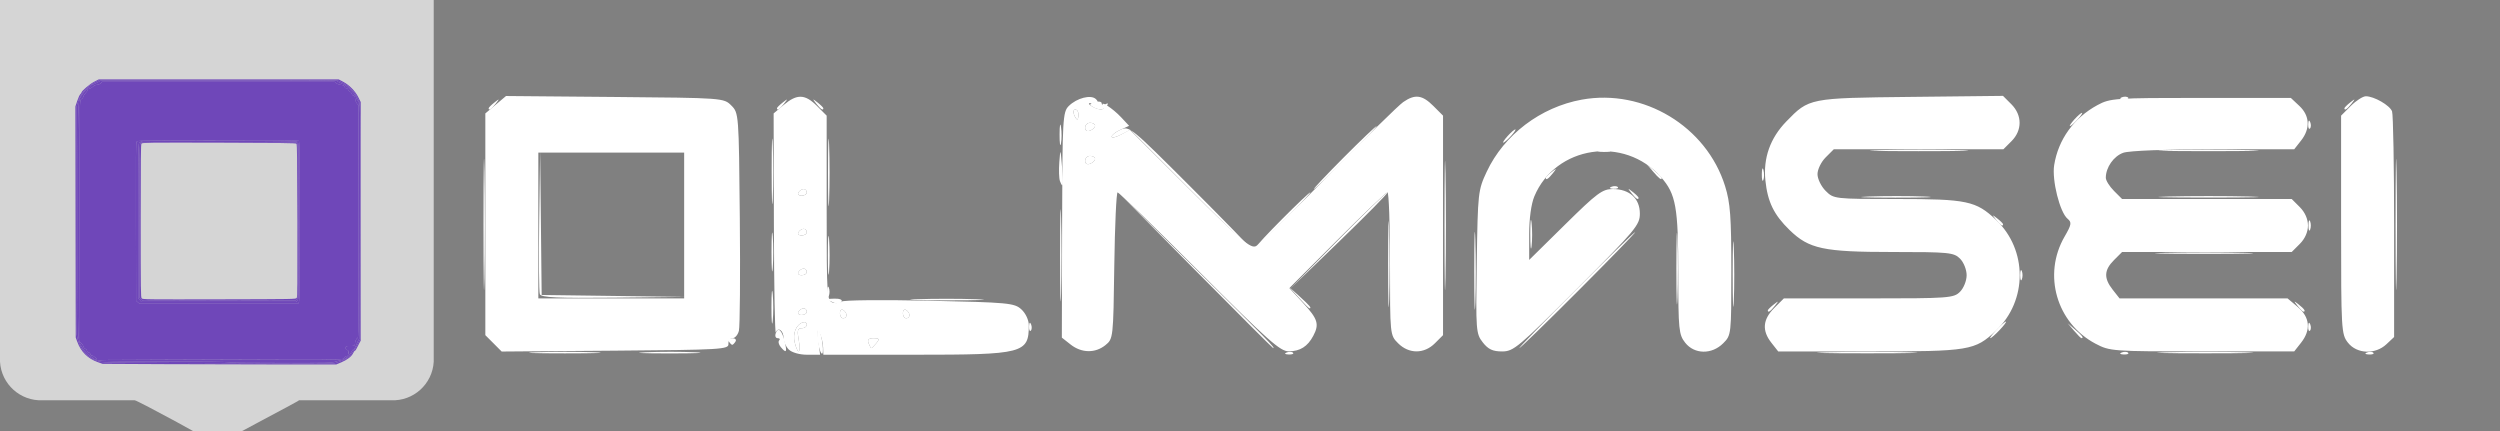<svg xmlns:inkscape="http://www.inkscape.org/namespaces/inkscape" xmlns:sodipodi="http://sodipodi.sourceforge.net/DTD/sodipodi-0.dtd" xmlns="http://www.w3.org/2000/svg" xmlns:svg="http://www.w3.org/2000/svg" xmlns:rdf="http://www.w3.org/1999/02/22-rdf-syntax-ns#" xmlns:x="adobe:ns:meta/" width="232" height="40" viewBox="0 0 232 40" id="svg11" sodipodi:docname="logo-olmasei blanco.svg" inkscape:version="1.2.2 (732a01da63, 2022-12-09)" xml:space="preserve"><rect x="0" y="0" width="232" height="40" fill="#808080" stroke="none"/><defs id="defs6"><style id="style4">      .cls-1 {        fill: #ff1f59;      }      .cls-1, .cls-2 {        fill-rule: evenodd;      }      .cls-2 {        fill: #273044;      }    </style></defs><g id="g455" transform="translate(-2.453,4.293)" style="fill:#ffffff"><path style="fill:#ffffff;fill-opacity:1;stroke-width:0.308" d="m 194.921,26.398 -0.586,-0.692 0.692,0.586 c 0.65,0.551 0.832,0.798 0.586,0.798 -0.058,0 -0.37,-0.311 -0.692,-0.692 z M 74.044,24.168 c 0.001,-1.353 0.055,-1.868 0.12,-1.145 0.065,0.723 0.064,1.83 -0.002,2.46 -0.066,0.63 -0.119,0.038 -0.118,-1.315 z m 57.225,-3.998 c 2.5e-4,-3.552 0.045,-4.963 0.1,-3.135 0.054,1.827 0.054,4.734 -3e-4,6.458 -0.055,1.724 -0.099,0.229 -0.099,-3.323 z m 7.994,0.615 c 2.9e-4,-3.214 0.046,-4.487 0.101,-2.829 0.055,1.658 0.055,4.287 -6.2e-4,5.843 -0.056,1.556 -0.101,0.199 -0.101,-3.014 z m 77.393,5.202 c 0.015,-0.358 0.088,-0.431 0.186,-0.186 0.089,0.222 0.078,0.487 -0.024,0.589 -0.102,0.102 -0.175,-0.079 -0.162,-0.404 z m -80.152,-9.354 c 0,-5.328 0.042,-7.507 0.093,-4.844 0.051,2.664 0.051,7.023 0,9.687 -0.051,2.664 -0.093,0.484 -0.093,-4.844 z m 26.742,4.459 c 3.1e-4,-2.706 0.047,-3.772 0.105,-2.369 0.057,1.403 0.057,3.618 -6.1e-4,4.92 -0.058,1.303 -0.104,0.155 -0.104,-2.552 z m -84.031,1.691 c 0,-0.423 0.07,-0.596 0.155,-0.384 0.085,0.211 0.085,0.557 0,0.769 -0.085,0.211 -0.155,0.038 -0.155,-0.384 z m 65.248,-5.382 c 10e-4,-1.184 0.057,-1.631 0.124,-0.993 0.067,0.638 0.065,1.607 -0.002,2.153 -0.068,0.546 -0.122,0.024 -0.121,-1.16 z m 58.885,1.769 c 2.082,-0.053 5.403,-0.053 7.381,3.69e-4 1.978,0.053 0.275,0.097 -3.785,0.097 -4.059,-2.02e-4 -5.677,-0.044 -3.596,-0.097 z m 13.331,-2.538 c 0,-0.423 0.07,-0.596 0.155,-0.384 0.085,0.211 0.085,0.557 0,0.769 -0.085,0.211 -0.155,0.038 -0.155,-0.384 z M 79.292,11.713 c 0,-2.791 0.047,-3.932 0.104,-2.537 0.057,1.395 0.057,3.679 0,5.074 -0.057,1.395 -0.104,0.254 -0.104,-2.537 z m -5.229,-0.154 c 4e-4,-2.706 0.047,-3.772 0.105,-2.369 0.057,1.403 0.057,3.618 -7.07e-4,4.92 -0.058,1.303 -0.104,0.155 -0.104,-2.552 z m 79.793,2.076 c -0.383,-0.488 -0.372,-0.499 0.116,-0.116 0.296,0.232 0.538,0.474 0.538,0.538 0,0.253 -0.253,0.09 -0.654,-0.422 z m 49.782,0.308 c 2.072,-0.053 5.462,-0.053 7.534,0 2.072,0.053 0.377,0.097 -3.767,0.097 -4.144,0 -5.839,-0.044 -3.767,-0.097 z m -37.689,-2.077 c 0.006,-0.507 0.075,-0.678 0.153,-0.379 0.078,0.299 0.073,0.714 -0.011,0.923 -0.084,0.208 -0.148,-0.037 -0.142,-0.544 z m -20.049,0.345 c 0,-0.064 0.242,-0.306 0.538,-0.538 0.488,-0.383 0.499,-0.372 0.116,0.116 -0.402,0.512 -0.654,0.675 -0.654,0.422 z m -3.537,-3.882 c 0.306,-0.338 0.626,-0.615 0.71,-0.615 0.085,0 -0.097,0.277 -0.403,0.615 -0.306,0.338 -0.626,0.615 -0.71,0.615 -0.085,0 0.097,-0.277 0.403,-0.615 z M 216.655,7.229 c 0.015,-0.358 0.088,-0.431 0.186,-0.186 0.089,0.222 0.078,0.487 -0.024,0.589 -0.102,0.102 -0.175,-0.079 -0.162,-0.404 z" id="path463"></path><path style="fill:#ffffff;fill-opacity:1;stroke-width:0.308" d="m 52.181,28.398 c 1.48,-0.056 3.902,-0.056 5.382,0 1.48,0.056 0.269,0.102 -2.691,0.102 -2.96,0 -4.171,-0.046 -2.691,-0.102 z m 69.674,0.019 c 0.222,-0.089 0.487,-0.078 0.589,0.024 0.102,0.102 -0.08,0.175 -0.404,0.162 -0.358,-0.015 -0.431,-0.088 -0.186,-0.186 z m 77.497,0 c 0.222,-0.089 0.487,-0.078 0.589,0.024 0.102,0.102 -0.079,0.175 -0.404,0.162 -0.358,-0.015 -0.431,-0.088 -0.186,-0.186 z M 148.668,22.631 c 2.956,-2.96 5.444,-5.382 5.529,-5.382 0.085,0 -2.265,2.422 -5.221,5.382 -2.956,2.96 -5.444,5.382 -5.529,5.382 -0.085,0 2.265,-2.422 5.221,-5.382 z m -50.718,3.357 c 0.015,-0.358 0.088,-0.431 0.186,-0.186 0.089,0.222 0.078,0.487 -0.024,0.589 -0.102,0.102 -0.175,-0.079 -0.162,-0.404 z m -50.629,-9.508 c 1.23e-4,-5.412 0.042,-7.583 0.093,-4.824 0.051,2.759 0.051,7.188 -2.24e-4,9.841 -0.051,2.653 -0.093,0.396 -0.093,-5.017 z m 53.504,2.921 c 0,-3.806 0.044,-5.362 0.098,-3.46 0.054,1.903 0.054,5.017 0,6.919 -0.054,1.903 -0.098,0.346 -0.098,-3.46 z m 123.939,-2.921 c 1.3e-4,-5.412 0.042,-7.583 0.093,-4.824 0.051,2.759 0.051,7.188 -2.3e-4,9.841 -0.051,2.653 -0.093,0.396 -0.093,-5.017 z m -66.744,4.152 c 0,-2.96 0.046,-4.171 0.102,-2.691 0.056,1.48 0.056,3.902 0,5.382 -0.056,1.48 -0.102,0.269 -0.102,-2.691 z M 52.55,23.007 c -0.083,-0.216 -0.11,-3.295 -0.061,-6.842 l 0.09,-6.45 0.07,6.683 0.07,6.683 6.689,0.089 6.689,0.089 -6.698,0.071 c -5.199,0.055 -6.732,-0.017 -6.849,-0.322 z m 74.041,-4.981 c 2.488,-2.527 4.564,-4.531 4.613,-4.454 0.049,0.077 -1.987,2.145 -4.524,4.594 l -4.613,4.454 z m -47.313,1.375 c 0,-1.607 0.052,-2.264 0.115,-1.461 0.063,0.803 0.063,2.118 0,2.921 -0.063,0.803 -0.115,0.146 -0.115,-1.461 z M 74.05,19.094 c 0,-1.607 0.052,-2.264 0.115,-1.461 0.063,0.803 0.063,2.118 0,2.921 -0.063,0.803 -0.115,0.146 -0.115,-1.461 z m 115.875,2.153 c 0,-0.423 0.07,-0.596 0.155,-0.384 0.085,0.211 0.085,0.557 0,0.769 -0.085,0.211 -0.155,0.038 -0.155,-0.384 z M 175.822,13.944 c 1.488,-0.056 3.841,-0.056 5.228,6.46e-4 1.387,0.057 0.169,0.103 -2.706,0.103 -2.875,-3.38e-4 -4.01,-0.047 -2.522,-0.103 z m -19.957,-2.308 -0.586,-0.692 0.692,0.586 c 0.381,0.322 0.692,0.634 0.692,0.692 0,0.246 -0.247,0.064 -0.798,-0.586 z m 21.036,-1.998 c 2.082,-0.053 5.403,-0.053 7.381,3.691e-4 1.978,0.053 0.275,0.097 -3.785,0.097 -4.059,-2.011e-4 -5.677,-0.044 -3.596,-0.097 z M 100.782,8.177 c 0.002,-0.846 0.062,-1.155 0.133,-0.688 0.071,0.467 0.069,1.159 -0.004,1.538 -0.073,0.378 -0.131,-0.004 -0.129,-0.85 z m 94.169,-1.384 c 0.306,-0.338 0.626,-0.615 0.71,-0.615 0.085,0 -0.097,0.277 -0.403,0.615 -0.306,0.338 -0.626,0.615 -0.71,0.615 -0.085,0 0.097,-0.277 0.403,-0.615 z" id="path461"></path><path style="fill:#ffffff;fill-opacity:1;stroke-width:0.308" d="m 62.344,28.398 c 1.319,-0.058 3.394,-0.057 4.613,7.69e-4 1.219,0.058 0.14,0.106 -2.397,0.105 -2.537,-4.31e-4 -3.534,-0.048 -2.216,-0.106 z m 16.037,-0.83 c -0.116,-0.617 -0.134,-1.199 -0.04,-1.293 0.094,-0.094 0.266,0.334 0.381,0.951 0.116,0.617 0.134,1.199 0.04,1.293 -0.094,0.094 -0.266,-0.334 -0.381,-0.951 z m 93.582,0.83 c 2.072,-0.053 5.462,-0.053 7.534,0 2.072,0.053 0.377,0.097 -3.767,0.097 -4.144,0 -5.839,-0.044 -3.767,-0.097 z m 31.521,7.2e-5 c 1.987,-0.054 5.239,-0.054 7.227,0 1.987,0.054 0.361,0.097 -3.613,0.097 -3.975,0 -5.601,-0.044 -3.613,-0.097 z m 18.625,0.02 c 0.222,-0.089 0.487,-0.078 0.589,0.024 0.102,0.102 -0.08,0.175 -0.404,0.162 -0.358,-0.015 -0.431,-0.088 -0.186,-0.186 z M 74.902,27.907 c -0.188,-0.227 -0.251,-0.504 -0.14,-0.615 0.111,-0.111 0.045,-0.202 -0.147,-0.202 -0.192,0 -0.266,-0.217 -0.164,-0.482 0.23,-0.6 0.577,-0.242 0.838,0.866 0.221,0.939 0.124,1.048 -0.387,0.433 z m 1.304,-0.404 c -0.212,-0.843 0.12,-1.671 0.753,-1.882 0.199,-0.066 0.362,0.029 0.362,0.212 0,0.183 -0.214,0.333 -0.475,0.333 -0.377,0 -0.433,0.223 -0.273,1.076 0.235,1.253 -0.065,1.465 -0.367,0.26 z m 6.848,0.048 c -0.123,-0.319 0.021,-0.461 0.466,-0.461 0.537,0 0.58,0.076 0.26,0.461 -0.211,0.254 -0.42,0.461 -0.466,0.461 -0.046,0 -0.163,-0.208 -0.26,-0.461 z m 30.246,-6.842 -7.224,-7.304 7.304,7.224 c 6.787,6.713 7.442,7.383 7.224,7.383 -0.044,0 -3.33,-3.287 -7.304,-7.304 z m -43.205,6.689 c -0.105,-0.169 0.034,-0.308 0.308,-0.308 0.274,0 0.412,0.138 0.308,0.308 -0.105,0.169 -0.243,0.308 -0.308,0.308 -0.065,0 -0.203,-0.138 -0.308,-0.308 z M 187.724,26.321 c 0.397,-0.423 0.791,-0.769 0.876,-0.769 0.085,0 -0.171,0.346 -0.569,0.769 -0.397,0.423 -0.791,0.769 -0.876,0.769 -0.085,0 0.171,-0.346 0.569,-0.769 z M 80.397,24.765 c 0,-0.264 0.138,-0.394 0.308,-0.289 0.169,0.105 0.308,0.32 0.308,0.479 0,0.159 -0.138,0.289 -0.308,0.289 -0.169,0 -0.308,-0.216 -0.308,-0.479 z m 5.843,0 c 0,-0.264 0.138,-0.394 0.308,-0.289 0.169,0.105 0.308,0.32 0.308,0.479 0,0.159 -0.138,0.289 -0.308,0.289 -0.169,0 -0.308,-0.216 -0.308,-0.479 z m -9.687,-0.136 c 0.105,-0.169 0.32,-0.308 0.479,-0.308 0.159,0 0.289,0.138 0.289,0.308 0,0.169 -0.216,0.308 -0.479,0.308 -0.264,0 -0.394,-0.138 -0.289,-0.308 z m 89.951,-0.116 c 0,-0.064 0.242,-0.306 0.538,-0.538 0.488,-0.383 0.499,-0.372 0.116,0.116 -0.402,0.512 -0.654,0.675 -0.654,0.422 z m 49.165,-0.422 c -0.383,-0.488 -0.372,-0.499 0.116,-0.116 0.512,0.402 0.675,0.654 0.422,0.654 -0.064,0 -0.306,-0.242 -0.538,-0.538 z M 122.97,23.322 l -0.903,-0.999 0.999,0.903 c 0.932,0.842 1.141,1.096 0.903,1.096 -0.053,0 -0.503,-0.45 -0.999,-0.999 z m -43.342,0.384 c -0.541,-0.232 -0.511,-0.267 0.249,-0.286 0.502,-0.013 0.784,0.107 0.674,0.286 -0.105,0.169 -0.216,0.298 -0.249,0.286 -0.032,-0.012 -0.336,-0.141 -0.674,-0.286 z m 7.903,-0.229 c 1.471,-0.056 3.962,-0.057 5.535,-5.85e-4 1.573,0.056 0.369,0.102 -2.675,0.102 -3.045,3.08e-4 -4.332,-0.045 -2.86,-0.102 z m -10.979,-2.539 c 0.105,-0.169 0.32,-0.308 0.479,-0.308 0.159,0 0.289,0.138 0.289,0.308 0,0.169 -0.216,0.308 -0.479,0.308 -0.264,0 -0.394,-0.138 -0.289,-0.308 z m 36.308,-7.668 -5.509,-5.516 -0.869,0.449 c -0.478,0.247 -0.869,0.33 -0.869,0.183 0,-0.146 0.371,-0.435 0.825,-0.642 0.808,-0.368 0.947,-0.254 6.534,5.332 3.14,3.14 5.638,5.708 5.553,5.708 -0.086,0 -2.635,-2.482 -5.665,-5.516 z m 8.591,2.748 c 1.345,-1.353 2.515,-2.46 2.6,-2.46 0.085,0 -0.947,1.107 -2.292,2.46 -1.345,1.353 -2.515,2.46 -2.6,2.46 -0.085,0 0.947,-1.107 2.292,-2.46 z m -44.899,1.23 c 0.105,-0.169 0.32,-0.308 0.479,-0.308 0.159,0 0.289,0.138 0.289,0.308 0,0.169 -0.216,0.308 -0.479,0.308 -0.264,0 -0.394,-0.138 -0.289,-0.308 z M 187.684,16.096 c -0.383,-0.488 -0.372,-0.499 0.116,-0.116 0.296,0.232 0.538,0.474 0.538,0.538 0,0.253 -0.253,0.09 -0.654,-0.422 z M 76.553,13.558 c 0.105,-0.169 0.32,-0.308 0.479,-0.308 0.159,0 0.289,0.138 0.289,0.308 0,0.169 -0.216,0.308 -0.479,0.308 -0.264,0 -0.394,-0.138 -0.289,-0.308 z m 50.588,-3.229 c 1.6,-1.607 2.979,-2.921 3.063,-2.921 0.085,0 -1.155,1.315 -2.756,2.921 -1.6,1.607 -2.979,2.921 -3.063,2.921 -0.085,0 1.155,-1.315 2.756,-2.921 z m 24.852,2.711 c 0.222,-0.089 0.487,-0.078 0.589,0.024 0.102,0.102 -0.08,0.175 -0.404,0.162 -0.358,-0.015 -0.431,-0.088 -0.186,-0.186 z m -51.174,-0.524 c -0.09,-0.234 -0.117,-1.03 -0.061,-1.768 0.1,-1.299 0.108,-1.285 0.25,0.427 0.149,1.795 0.105,2.109 -0.189,1.342 z m 2.336,-1.89 c 0,-0.248 0.208,-0.452 0.461,-0.452 0.254,0 0.461,0.124 0.461,0.275 0,0.151 -0.208,0.354 -0.461,0.452 -0.281,0.108 -0.461,4.92e-4 -0.461,-0.275 z m 47.749,-0.972 c 0.299,-0.078 0.714,-0.073 0.923,0.011 0.208,0.084 -0.037,0.148 -0.544,0.142 -0.507,-0.006 -0.678,-0.075 -0.379,-0.153 z m 52.735,-0.017 c 2.072,-0.053 5.462,-0.053 7.534,0 2.072,0.053 0.377,0.097 -3.767,0.097 -4.144,0 -5.839,-0.044 -3.767,-0.097 z M 103.154,7.552 c 0,-0.248 0.208,-0.452 0.461,-0.452 0.254,0 0.461,0.124 0.461,0.275 0,0.151 -0.208,0.354 -0.461,0.452 -0.281,0.108 -0.461,4.92e-4 -0.461,-0.275 z m -1.034,-1.22 c -0.097,-0.254 -0.043,-0.461 0.121,-0.461 0.164,0 0.298,0.208 0.298,0.461 0,0.254 -0.054,0.461 -0.121,0.461 -0.067,0 -0.201,-0.208 -0.298,-0.461 z M 47.799,5.754 c 0,-0.064 0.242,-0.306 0.538,-0.538 0.488,-0.383 0.499,-0.372 0.116,0.116 -0.402,0.512 -0.654,0.675 -0.654,0.422 z m 26.755,0 c 0,-0.064 0.242,-0.306 0.538,-0.538 0.488,-0.383 0.499,-0.372 0.116,0.116 C 74.807,5.844 74.554,6.007 74.554,5.754 Z m 3.651,-0.422 c -0.383,-0.488 -0.372,-0.499 0.116,-0.116 0.296,0.232 0.538,0.474 0.538,0.538 0,0.253 -0.253,0.09 -0.654,-0.422 z m 25.615,0.269 c -0.312,-0.198 -0.257,-0.3 0.231,-0.428 0.353,-0.092 0.641,-0.034 0.641,0.129 0,0.163 0.16,0.198 0.355,0.077 0.22,-0.136 0.272,-0.084 0.136,0.136 -0.258,0.417 -0.787,0.45 -1.362,0.085 z M 220.014,5.754 c 0,-0.064 0.242,-0.306 0.538,-0.538 0.488,-0.383 0.499,-0.372 0.116,0.116 -0.402,0.512 -0.654,0.675 -0.654,0.422 z M 199.352,4.738 c 0.222,-0.089 0.487,-0.078 0.589,0.024 0.102,0.102 -0.079,0.175 -0.404,0.162 -0.358,-0.015 -0.431,-0.088 -0.186,-0.186 z" id="path459"></path><path style="fill:#ffffff;fill-opacity:1;stroke-width:0.308" d="m 75.652,28.144 c -0.266,-0.266 -0.483,-0.742 -0.483,-1.058 0,-0.698 -0.502,-1.073 -0.718,-0.536 -0.086,0.212 -0.167,-4.272 -0.18,-9.965 L 74.246,6.233 75.193,5.436 c 1.224,-1.03 1.968,-1.005 3.075,0.103 l 0.899,0.899 v 8.599 c 0,8.338 0.019,8.603 0.615,8.759 0.338,0.088 0.687,0.045 0.774,-0.098 0.088,-0.142 3.721,-0.181 8.073,-0.086 7.413,0.162 7.957,0.212 8.605,0.802 0.396,0.361 0.692,0.99 0.692,1.473 0,2.614 -0.486,2.739 -10.594,2.739 h -8.472 l -0.022,-0.692 c -0.012,-0.381 -0.153,-0.969 -0.313,-1.307 -0.213,-0.451 -0.248,-0.267 -0.129,0.692 l 0.162,1.307 H 77.347 c -0.692,0 -1.419,-0.207 -1.695,-0.483 z M 76.573,27.243 c -0.16,-0.853 -0.103,-1.076 0.273,-1.076 0.261,0 0.475,-0.15 0.475,-0.333 0,-0.183 -0.163,-0.279 -0.362,-0.212 -0.634,0.211 -0.965,1.039 -0.753,1.882 0.302,1.205 0.602,0.993 0.367,-0.26 z m 7.207,0.308 c 0.32,-0.385 0.277,-0.461 -0.26,-0.461 -0.445,0 -0.589,0.142 -0.466,0.461 0.097,0.254 0.214,0.461 0.26,0.461 0.046,0 0.255,-0.208 0.466,-0.461 z m -2.768,-2.596 c 0,-0.159 -0.138,-0.375 -0.308,-0.479 -0.169,-0.105 -0.308,0.026 -0.308,0.289 0,0.264 0.138,0.479 0.308,0.479 0.169,0 0.308,-0.13 0.308,-0.289 z m 5.843,0 c 0,-0.159 -0.138,-0.375 -0.308,-0.479 -0.169,-0.105 -0.308,0.026 -0.308,0.289 0,0.264 0.138,0.479 0.308,0.479 0.169,0 0.308,-0.13 0.308,-0.289 z m -9.533,-0.326 c 0,-0.169 -0.13,-0.308 -0.289,-0.308 -0.159,0 -0.375,0.138 -0.479,0.308 -0.105,0.169 0.026,0.308 0.289,0.308 0.264,0 0.479,-0.138 0.479,-0.308 z m 0,-3.69 c 0,-0.169 -0.13,-0.308 -0.289,-0.308 -0.159,0 -0.375,0.138 -0.479,0.308 -0.105,0.169 0.026,0.308 0.289,0.308 0.264,0 0.479,-0.138 0.479,-0.308 z m 0,-3.69 c 0,-0.169 -0.13,-0.308 -0.289,-0.308 -0.159,0 -0.375,0.138 -0.479,0.308 -0.105,0.169 0.026,0.308 0.289,0.308 0.264,0 0.479,-0.138 0.479,-0.308 z m 0,-3.69 c 0,-0.169 -0.13,-0.308 -0.289,-0.308 -0.159,0 -0.375,0.138 -0.479,0.308 -0.105,0.169 0.026,0.308 0.289,0.308 0.264,0 0.479,-0.138 0.479,-0.308 z M 48.251,27.569 47.492,26.81 V 16.521 6.233 l 0.96,-0.808 0.96,-0.808 10.103,0.089 c 10.045,0.088 10.107,0.093 10.803,0.789 0.695,0.695 0.701,0.772 0.79,10.456 0.05,5.366 0.012,10.067 -0.083,10.448 -0.095,0.381 -0.363,0.692 -0.594,0.692 -0.232,0 -0.402,0.242 -0.379,0.538 0.04,0.501 -0.676,0.544 -10.5,0.619 l -10.543,0.081 z M 65.943,16.634 V 9.868 h -6.766 -6.766 v 6.766 6.766 h 6.766 6.766 z m 35.864,11.045 -0.815,-0.641 0.025,-10.451 c 0.024,-9.852 0.059,-10.484 0.612,-11.037 0.754,-0.754 2.082,-1.09 2.531,-0.641 0.257,0.257 0.192,0.348 -0.253,0.351 -0.5,0.004 -0.523,0.054 -0.138,0.303 0.628,0.406 1.315,0.386 1.057,-0.031 -0.357,-0.577 0.866,0.201 1.675,1.066 l 0.734,0.785 -0.811,0.369 c -0.446,0.203 -0.811,0.49 -0.811,0.637 0,0.147 0.381,0.064 0.846,-0.185 l 0.846,-0.453 5.571,5.55 c 4.807,4.788 5.651,5.507 6.151,5.237 0.319,-0.172 3.344,-3.128 6.724,-6.568 3.379,-3.44 6.493,-6.496 6.919,-6.79 1.096,-0.758 1.766,-0.673 2.797,0.359 l 0.899,0.899 v 10.186 10.186 l -0.755,0.755 c -0.999,0.999 -2.412,0.999 -3.411,0 -0.755,-0.755 -0.755,-0.756 -0.755,-7.381 0,-3.644 -0.106,-6.626 -0.235,-6.626 -0.129,0 -2.23,1.999 -4.668,4.442 l -4.434,4.442 1.285,1.395 c 1.358,1.474 1.506,1.958 0.928,3.043 -0.523,0.982 -1.213,1.42 -2.259,1.431 -0.803,0.009 -1.901,-0.967 -8.301,-7.371 -4.057,-4.059 -7.473,-7.381 -7.592,-7.381 -0.119,0 -0.258,3.057 -0.31,6.793 -0.092,6.716 -0.102,6.8 -0.82,7.381 -0.948,0.767 -2.219,0.746 -3.235,-0.054 z M 104.076,10.45 c 0,-0.151 -0.208,-0.275 -0.461,-0.275 -0.254,0 -0.461,0.203 -0.461,0.452 0,0.275 0.18,0.382 0.461,0.275 0.254,-0.097 0.461,-0.301 0.461,-0.452 z m 0,-3.075 c 0,-0.151 -0.208,-0.275 -0.461,-0.275 -0.254,0 -0.461,0.203 -0.461,0.452 0,0.275 0.18,0.382 0.461,0.275 0.254,-0.097 0.461,-0.301 0.461,-0.452 z m -1.538,-1.043 c 0,-0.254 -0.134,-0.461 -0.298,-0.461 -0.164,0 -0.218,0.208 -0.121,0.461 0.097,0.254 0.231,0.461 0.298,0.461 0.067,0 0.121,-0.208 0.121,-0.461 z m 37.52,21.151 c -0.634,-0.806 -0.655,-1.081 -0.56,-7.458 0.095,-6.444 0.12,-6.668 0.924,-8.385 1.601,-3.417 5,-5.993 8.819,-6.686 5.736,-1.04 11.576,2.485 13.302,8.03 0.483,1.551 0.578,2.849 0.578,7.842 0,5.943 -0.005,5.988 -0.755,6.738 -1.058,1.058 -2.672,1.033 -3.528,-0.055 -0.591,-0.752 -0.637,-1.212 -0.639,-6.381 -0.002,-6.202 -0.216,-7.403 -1.6,-8.98 -3.411,-3.885 -9.795,-2.916 -11.759,1.785 -0.292,0.699 -0.478,2.067 -0.478,3.519 v 2.375 l 3.337,-3.288 c 2.974,-2.931 3.455,-3.288 4.425,-3.288 1.548,0 2.509,0.873 2.509,2.279 0,1.054 -0.381,1.51 -5.825,6.959 -5.456,5.462 -5.896,5.831 -6.959,5.831 -0.868,0 -1.288,-0.196 -1.792,-0.837 z m 26.776,0.026 c -0.883,-1.123 -0.8,-2.15 0.262,-3.211 l 0.899,-0.899 h 7.866 c 7.456,0 7.898,-0.032 8.481,-0.615 0.342,-0.342 0.615,-1.025 0.615,-1.538 0,-0.513 -0.273,-1.196 -0.615,-1.538 -0.57,-0.57 -1.025,-0.615 -6.25,-0.615 -6.419,0 -7.761,-0.285 -9.561,-2.033 -1.461,-1.419 -2.042,-2.61 -2.249,-4.611 -0.214,-2.072 0.445,-3.929 1.94,-5.468 2.117,-2.179 2.106,-2.177 11.579,-2.282 l 8.53,-0.095 0.773,0.773 c 1.017,1.017 1.024,2.422 0.018,3.429 l -0.755,0.755 h -7.87 -7.87 l -0.755,0.755 c -0.415,0.415 -0.755,1.113 -0.755,1.552 0,0.438 0.34,1.136 0.755,1.552 0.749,0.749 0.803,0.755 6.622,0.755 6.499,0 7.334,0.176 9.191,1.938 2.93,2.78 2.93,7.491 0,10.271 -1.957,1.857 -2.449,1.938 -11.768,1.938 h -8.445 l -0.637,-0.81 z m 30.087,0.095 c -3.62,-1.911 -4.921,-6.408 -2.875,-9.939 0.646,-1.115 0.681,-1.322 0.28,-1.655 -0.722,-0.599 -1.469,-3.587 -1.245,-4.984 0.38,-2.378 1.831,-4.387 4.022,-5.569 1.174,-0.634 1.611,-0.664 9.584,-0.664 h 8.354 l 0.795,0.746 c 0.969,0.91 1.028,2.104 0.157,3.211 l -0.637,0.81 h -7.466 c -4.42,0 -7.844,0.132 -8.392,0.323 -0.892,0.311 -1.626,1.358 -1.626,2.32 0,0.253 0.34,0.8 0.755,1.216 l 0.755,0.755 h 7.87 7.87 l 0.755,0.755 c 0.476,0.476 0.755,1.106 0.755,1.705 0,0.599 -0.279,1.23 -0.755,1.705 l -0.755,0.755 h -7.87 -7.87 l -0.755,0.755 c -0.922,0.922 -0.954,1.676 -0.117,2.74 l 0.637,0.81 h 7.796 7.796 l 0.946,0.796 c 1.132,0.952 1.242,2.128 0.309,3.314 l -0.637,0.81 h -8.54 c -8.346,0 -8.571,-0.016 -9.895,-0.715 z m 23.423,-0.095 c -0.616,-0.783 -0.637,-1.158 -0.637,-10.941 V 6.438 l 0.899,-0.899 c 0.494,-0.494 1.124,-0.899 1.399,-0.899 0.76,0 2.216,0.837 2.431,1.398 0.105,0.274 0.191,5.098 0.191,10.721 v 10.223 l -0.712,0.669 c -1.038,0.975 -2.746,0.908 -3.571,-0.142 z" id="path457"></path></g><path style="fill:#000000;stroke-width:0.308" id="path453" d=""></path><path class="cls-1" d="m 0,0 h 40.25 v 33.57 c -0.119,2.077 -1.886,3.671 -3.964,3.576 h -8.538 c 0.149,0 -7.623,4.058 -7.623,4.136 0,-0.127 -7.386,-4.136 -7.623,-4.136 H 3.963 C 1.885,37.239 0.118,35.646 0,33.57 Z" id="path8-7-0-8" style="fill:#ffffff;fill-opacity:0.667;fill-rule:evenodd;stroke-width:1.032" sodipodi:nodetypes="ccccccsccc"></path><g id="g5220-6" transform="matrix(0.177,0,0,0.177,-21.256,36.966)" style="fill:#3c00ab;fill-opacity:0.667"><path style="fill:#3c00ab;fill-opacity:0.667;stroke-width:0.32" d="m 207.128,-17.911 -33.28,-0.169 -2.471,-0.885 c -5.293,-1.896 -8.812,-5.372 -10.753,-10.625 l -0.832,-2.25 -0.094,-60.588 -0.094,-60.588 0.98,-2.926 c 0.539,-1.609 1.26,-3.186 1.602,-3.505 0.342,-0.318 0.621,-0.706 0.621,-0.862 0,-0.781 4.28,-4.449 6.558,-5.621 l 2.47,-1.271 h 62.926 62.926 l 2.36,1.251 c 3.235,1.715 6.291,4.841 7.917,8.099 l 1.243,2.49 v 62.56 62.56 l -0.698,1.28 c -0.384,0.704 -0.991,1.892 -1.349,2.64 -0.358,0.748 -0.799,1.36 -0.981,1.36 -0.181,0 -0.627,0.612 -0.991,1.36 -0.843,1.735 -3.04,3.409 -6.262,4.773 l -2.52,1.067 -28,0.009 c -15.4,0.005 -42.976,-0.067 -61.28,-0.16 z m 91.048,-1.309 c 3.367,-1.109 5.324,-2.496 6.601,-4.675 0.448,-0.764 0.986,-1.496 1.197,-1.627 0.211,-0.131 0.953,-1.39 1.649,-2.798 l 1.265,-2.56 0.091,-59.52 c 0.057,-37.009 -0.027,-60.713 -0.221,-62.673 -0.186,-1.876 -0.498,-3.367 -0.772,-3.68 -0.253,-0.29 -0.742,-1.175 -1.087,-1.968 -0.809,-1.861 -4.28,-5.328 -6.332,-6.323 -0.88,-0.427 -2.032,-1.015 -2.56,-1.306 -0.884,-0.487 -5.92,-0.529 -63.36,-0.529 h -62.4 l -2.44,1.217 c -4.37,2.179 -7.613,6.02 -8.967,10.623 l -0.753,2.56 -0.088,58.4 c -0.057,37.933 0.024,59.073 0.232,60.32 0.553,3.314 1.477,6.022 2.62,7.68 1.2,1.741 3.65,4.32 4.104,4.32 0.156,0 0.714,0.363 1.241,0.806 0.527,0.444 2.086,1.128 3.465,1.52 2.5,0.712 2.583,0.714 35.306,0.877 18.04,0.09 45.273,0.198 60.518,0.24 l 27.718,0.076 z m -104.177,-32.761 -0.79,-0.79 0.005,-39.935 c 0.004,-31.554 0.09,-40.102 0.409,-40.735 l 0.405,-0.8 h 40.781 40.781 l 0.405,0.8 c 0.32,0.632 0.406,9.171 0.409,40.685 0.005,38.796 -0.012,39.905 -0.607,40.64 l -0.612,0.755 -40.198,0.085 -40.198,0.085 z m 81.642,-0.649 c 0.396,-0.541 0.448,-6.238 0.374,-40.544 -0.07,-32.232 -0.166,-39.995 -0.502,-40.331 -0.336,-0.336 -8.154,-0.432 -40.64,-0.501 -37.613,-0.08 -40.25,-0.05 -40.624,0.461 -0.315,0.43 -0.4,9.05 -0.4,40.54 0,36.897 0.041,40.039 0.534,40.584 0.514,0.568 2.014,0.587 40.666,0.505 39.487,-0.083 40.139,-0.095 40.592,-0.714 z" id="path5228-5"></path><path style="fill:#3c00ab;fill-opacity:0.667;stroke-width:0.32" d="m 206.968,-18.556 c -32.723,-0.163 -32.806,-0.165 -35.306,-0.877 -1.378,-0.392 -2.937,-1.076 -3.465,-1.52 -0.527,-0.444 -1.086,-0.806 -1.241,-0.806 -0.454,0 -2.903,-2.579 -4.104,-4.32 -1.143,-1.658 -2.067,-4.366 -2.62,-7.68 -0.208,-1.247 -0.29,-22.387 -0.232,-60.32 l 0.088,-58.4 0.753,-2.56 c 1.354,-4.603 4.596,-8.444 8.967,-10.623 l 2.44,-1.217 h 62.4 c 57.44,0 62.476,0.042 63.36,0.529 0.528,0.291 1.68,0.879 2.56,1.306 2.051,0.996 5.523,4.462 6.332,6.323 0.345,0.793 0.834,1.679 1.087,1.968 0.274,0.313 0.586,1.804 0.772,3.68 0.194,1.961 0.277,25.664 0.221,62.673 l -0.091,59.52 -1.265,2.56 c -0.696,1.408 -1.438,2.667 -1.649,2.798 -0.211,0.131 -0.75,0.863 -1.197,1.627 -1.277,2.179 -3.235,3.566 -6.601,4.675 l -2.972,0.98 -27.718,-0.076 c -15.245,-0.042 -42.478,-0.15 -60.518,-0.24 z m 88.839,-0.629 c 1.048,-0.344 2.547,-0.727 3.333,-0.852 1.819,-0.288 4.19,-2.226 5.15,-4.21 0.383,-0.791 0.956,-1.507 1.274,-1.59 0.317,-0.083 0.748,-0.676 0.956,-1.317 0.209,-0.641 0.72,-1.823 1.136,-2.627 l 0.757,-1.46 -0.082,-62.067 -0.082,-62.067 -0.72,-0.915 c -0.396,-0.503 -0.72,-1.159 -0.72,-1.456 0,-1.394 -5.598,-7.053 -6.977,-7.053 -0.236,0 -1.103,-0.396 -1.926,-0.88 l -1.497,-0.88 h -61.76 -61.76 l -1.92,1.036 c -1.056,0.57 -2.155,1.038 -2.443,1.04 -0.288,0.002 -0.759,0.364 -1.047,0.804 -0.288,0.44 -0.691,0.8 -0.894,0.8 -0.445,0 -2.422,2.062 -3.118,3.251 -0.274,0.468 -0.759,1.212 -1.077,1.654 -1.464,2.029 -1.488,3.09 -1.495,65.099 -0.005,51.229 0.055,58.699 0.492,61.414 0.376,2.335 0.689,3.319 1.28,4.021 0.43,0.512 0.783,1.069 0.783,1.239 0,0.514 2.892,3.439 4.126,4.173 0.635,0.378 1.329,0.901 1.543,1.164 0.214,0.262 1.438,0.699 2.72,0.97 1.997,0.422 7.002,0.504 34.881,0.572 21.76,0.053 32.739,0.189 33.12,0.411 0.381,0.222 9.441,0.335 27.317,0.342 25.69,0.009 26.822,-0.015 28.652,-0.616 z m -102.411,-32.359 -0.828,-0.985 v -40.455 c 0,-39.642 0.013,-40.468 0.622,-41.078 0.342,-0.342 1.098,-0.708 1.68,-0.814 0.582,-0.105 19.033,-0.149 41.004,-0.098 39.116,0.092 39.955,0.107 40.4,0.715 0.387,0.529 0.454,6.678 0.454,41.317 0,40.686 -1.5e-4,40.696 -0.663,41.539 L 275.402,-50.56 h -40.588 -40.588 z m 82.4,-0.571 c 0.595,-0.735 0.612,-1.844 0.607,-40.64 -0.004,-31.514 -0.09,-40.052 -0.409,-40.685 l -0.405,-0.8 h -40.781 -40.781 l -0.405,0.8 c -0.32,0.632 -0.406,9.18 -0.409,40.735 l -0.005,39.935 0.79,0.79 0.79,0.79 40.198,-0.085 40.198,-0.085 z" id="path5226-0"></path><path style="fill:#3c00ab;fill-opacity:0.667;stroke-width:0.32" d="m 239.838,-18.911 c -0.381,-0.222 -11.36,-0.358 -33.12,-0.411 -27.878,-0.068 -32.884,-0.15 -34.881,-0.572 -1.282,-0.271 -2.506,-0.708 -2.72,-0.97 -0.214,-0.262 -0.908,-0.786 -1.543,-1.164 -1.234,-0.734 -4.126,-3.659 -4.126,-4.173 0,-0.17 -0.352,-0.728 -0.783,-1.239 -0.591,-0.702 -0.904,-1.686 -1.28,-4.021 -0.437,-2.715 -0.497,-10.185 -0.492,-61.414 0.006,-62.009 0.03,-63.07 1.495,-65.099 0.319,-0.442 0.804,-1.186 1.077,-1.654 0.696,-1.189 2.673,-3.251 3.118,-3.251 0.203,0 0.606,-0.36 0.894,-0.8 0.288,-0.44 0.76,-0.802 1.047,-0.804 0.288,-0.002 1.387,-0.47 2.443,-1.04 l 1.92,-1.036 h 61.76 61.76 l 1.497,0.88 c 0.823,0.484 1.69,0.88 1.926,0.88 1.379,0 6.977,5.659 6.977,7.053 0,0.297 0.324,0.953 0.72,1.456 l 0.72,0.915 0.082,62.067 0.082,62.067 -0.757,1.46 c -0.416,0.803 -0.928,1.985 -1.136,2.627 -0.208,0.641 -0.639,1.234 -0.956,1.317 -0.317,0.083 -0.89,0.798 -1.274,1.59 -0.96,1.983 -3.331,3.921 -5.15,4.21 -0.785,0.124 -2.285,0.508 -3.333,0.852 -1.83,0.601 -2.962,0.625 -28.652,0.616 -17.877,-0.006 -26.936,-0.12 -27.317,-0.342 z m 56.144,-1.456 c 3.95,-0.189 4.34,-0.263 4.611,-0.87 0.163,-0.364 0.651,-0.745 1.085,-0.845 1.229,-0.284 1.7,-3.199 0.517,-3.199 -0.681,0 -1.155,-0.986 -0.796,-1.656 0.233,-0.436 0.685,-0.542 2.136,-0.502 2.03,0.056 2.633,-0.168 2.635,-0.98 0.004,-1.262 0.69,-2.914 1.288,-3.104 0.624,-0.198 0.63,-0.802 0.63,-61.114 V -153.551 l -0.813,-0.966 c -0.533,-0.634 -0.879,-1.523 -1.005,-2.585 -0.156,-1.314 -0.307,-1.618 -0.804,-1.618 -0.388,0 -0.731,-0.34 -0.936,-0.928 -0.178,-0.51 -0.601,-1 -0.94,-1.089 -0.339,-0.089 -0.758,-0.535 -0.932,-0.992 -0.198,-0.522 -0.56,-0.831 -0.972,-0.831 -0.402,0 -0.772,-0.304 -0.955,-0.787 -0.246,-0.647 -0.593,-0.826 -1.941,-1.005 -1.011,-0.134 -1.986,-0.508 -2.539,-0.973 l -0.897,-0.755 h -60.868 -60.868 l -0.596,0.757 c -0.41,0.521 -1.029,0.806 -1.985,0.914 -0.936,0.105 -1.668,0.435 -2.242,1.009 -0.469,0.469 -1.288,0.94 -1.821,1.046 -0.619,0.124 -0.968,0.389 -0.968,0.734 0,0.297 -0.436,0.958 -0.968,1.468 -0.533,0.51 -1.08,1.365 -1.215,1.9 -0.136,0.535 -0.552,1.109 -0.925,1.277 -0.603,0.271 -0.701,0.659 -0.885,3.52 -0.114,1.769 -0.161,30.369 -0.106,63.557 l 0.1,60.341 0.83,0.779 c 0.457,0.428 0.929,1.18 1.049,1.67 0.131,0.534 0.536,1.012 1.01,1.192 0.479,0.182 0.791,0.554 0.791,0.943 0,0.418 0.28,0.712 0.803,0.843 0.487,0.122 0.878,0.503 0.995,0.966 0.126,0.501 0.422,0.765 0.86,0.765 0.367,0 1.081,0.396 1.586,0.88 l 0.918,0.88 34.619,0.163 c 61.966,0.291 86.12,0.321 90.513,0.11 z m -103.636,-30.005 -0.898,-0.772 -0.084,-41.402 c -0.072,-35.493 -0.018,-41.491 0.374,-42.028 0.45,-0.615 1.187,-0.627 42.484,-0.704 26.339,-0.049 42.205,0.036 42.506,0.228 0.423,0.27 0.48,5.306 0.48,42.158 0,33.506 -0.082,41.995 -0.411,42.572 l -0.411,0.72 h -41.571 -41.571 z m 83.719,-1.031 c 0.663,-0.843 0.663,-0.853 0.663,-41.539 0,-34.639 -0.068,-40.788 -0.454,-41.317 -0.445,-0.608 -1.284,-0.623 -40.4,-0.715 -21.97,-0.052 -40.422,-0.008 -41.004,0.098 -0.582,0.105 -1.338,0.472 -1.68,0.814 -0.61,0.61 -0.622,1.436 -0.622,41.078 v 40.455 l 0.828,0.985 0.828,0.985 h 40.588 40.588 z" id="path5224-6"></path><path style="fill:#3c00ab;fill-opacity:0.667;stroke-width:0.32" d="M 205.469,-20.477 170.85,-20.64 l -0.918,-0.88 c -0.505,-0.484 -1.219,-0.88 -1.586,-0.88 -0.437,0 -0.734,-0.264 -0.86,-0.765 -0.116,-0.463 -0.508,-0.844 -0.995,-0.966 -0.523,-0.131 -0.803,-0.425 -0.803,-0.843 0,-0.388 -0.313,-0.761 -0.791,-0.943 -0.474,-0.18 -0.879,-0.659 -1.01,-1.192 -0.12,-0.49 -0.592,-1.242 -1.049,-1.67 l -0.83,-0.779 -0.1,-60.341 c -0.055,-33.188 -0.007,-61.788 0.106,-63.557 0.184,-2.861 0.281,-3.249 0.885,-3.52 0.373,-0.167 0.789,-0.742 0.925,-1.277 0.136,-0.535 0.683,-1.39 1.215,-1.9 0.533,-0.51 0.968,-1.171 0.968,-1.468 0,-0.345 0.349,-0.61 0.968,-0.734 0.532,-0.106 1.352,-0.577 1.821,-1.046 0.574,-0.574 1.306,-0.904 2.242,-1.009 0.957,-0.108 1.575,-0.393 1.985,-0.914 l 0.596,-0.757 h 60.868 60.868 l 0.897,0.755 c 0.552,0.465 1.528,0.839 2.539,0.973 1.348,0.179 1.695,0.359 1.941,1.005 0.184,0.483 0.553,0.787 0.955,0.787 0.412,0 0.773,0.309 0.972,0.831 0.174,0.457 0.593,0.903 0.932,0.992 0.339,0.089 0.762,0.579 0.94,1.089 0.205,0.588 0.548,0.928 0.936,0.928 0.497,0 0.648,0.305 0.804,1.618 0.126,1.062 0.471,1.951 1.005,2.585 l 0.813,0.966 v 60.914 c 0,60.312 -0.006,60.916 -0.63,61.114 -0.598,0.19 -1.284,1.842 -1.288,3.104 -0.003,0.813 -0.605,1.037 -2.635,0.98 -1.451,-0.04 -1.903,0.066 -2.136,0.502 -0.359,0.671 0.115,1.656 0.796,1.656 0.642,0 0.799,0.584 0.512,1.908 -0.177,0.818 -0.447,1.156 -1.029,1.29 -0.434,0.1 -0.922,0.481 -1.085,0.845 -0.271,0.607 -0.66,0.68 -4.611,0.87 -4.393,0.211 -28.546,0.181 -90.513,-0.11 z M 276.797,-50.32 c 0.329,-0.576 0.411,-9.066 0.411,-42.572 0,-36.852 -0.057,-41.888 -0.48,-42.158 -0.301,-0.192 -16.167,-0.277 -42.506,-0.228 -41.297,0.076 -42.034,0.089 -42.484,0.704 -0.392,0.537 -0.446,6.534 -0.374,42.028 l 0.084,41.402 0.898,0.772 0.898,0.772 h 41.571 41.571 z" id="path5222-7"></path></g></svg>